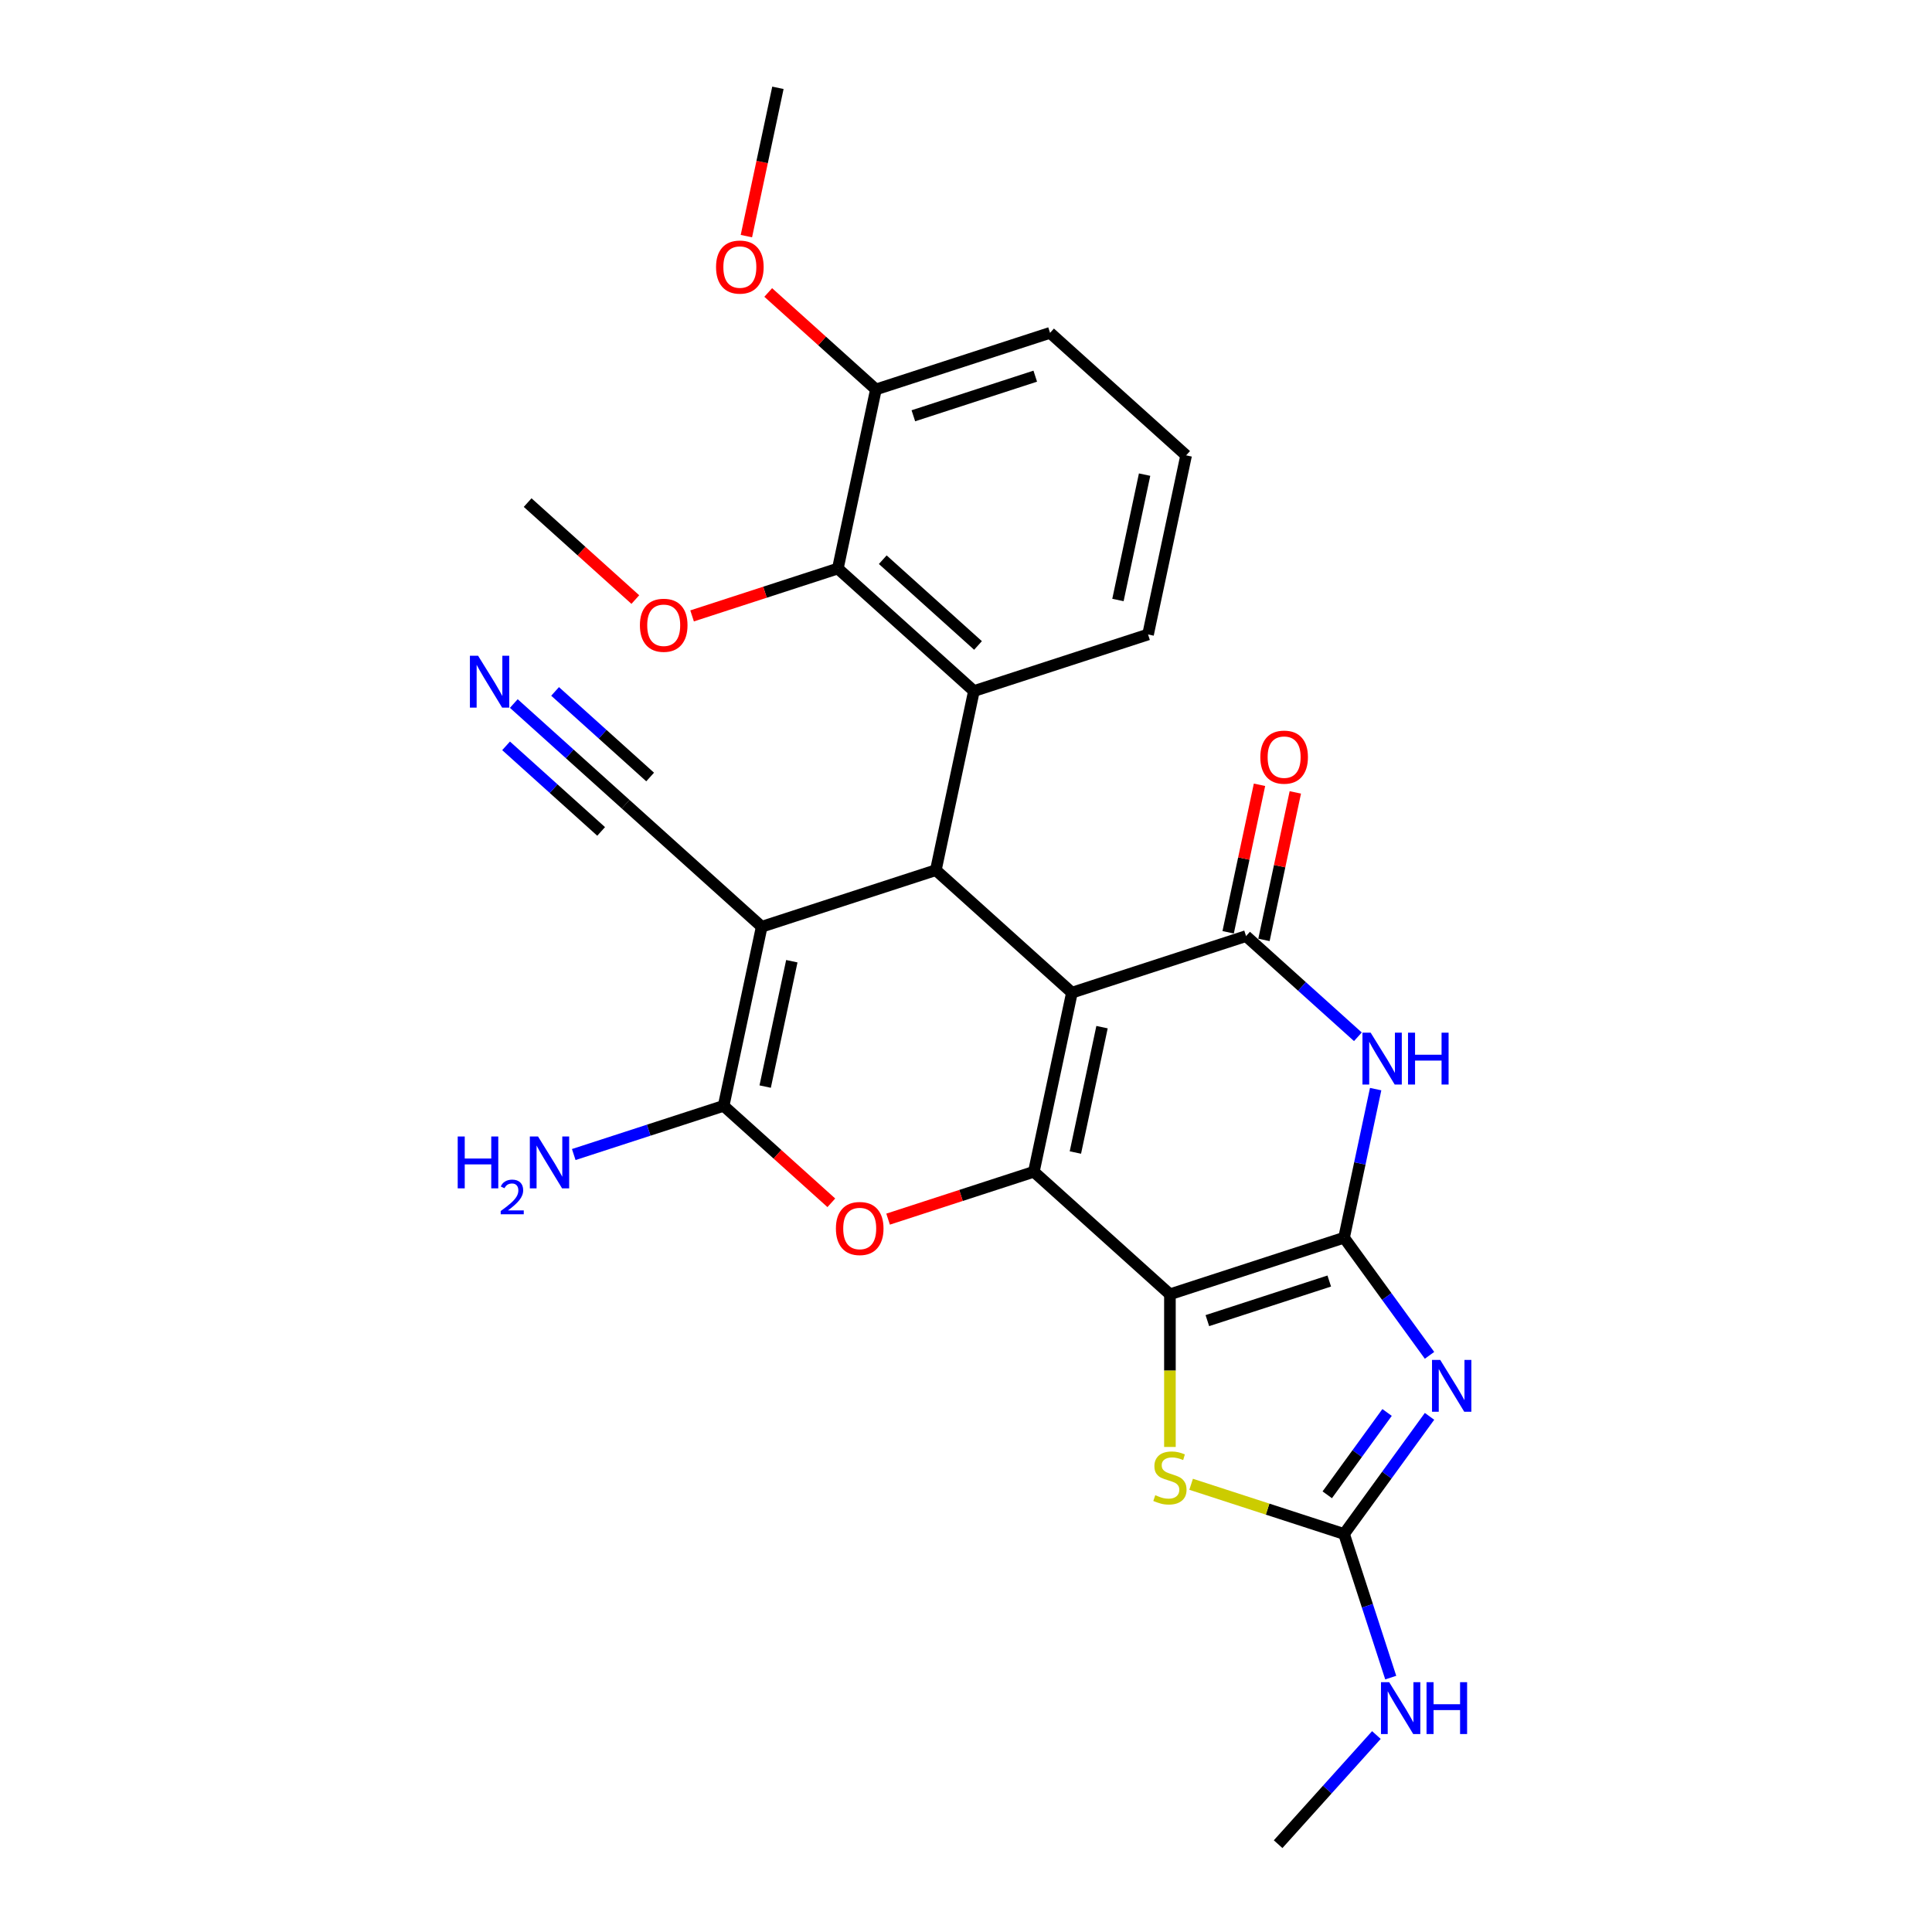 <?xml version='1.0' encoding='iso-8859-1'?>
<svg version='1.1' baseProfile='full'
              xmlns='http://www.w3.org/2000/svg'
                      xmlns:rdkit='http://www.rdkit.org/xml'
                      xmlns:xlink='http://www.w3.org/1999/xlink'
                  xml:space='preserve'
width='1000px' height='1000px' viewBox='0 0 1000 1000'>
<!-- END OF HEADER -->
<rect style='opacity:1.0;fill:#FFFFFF;stroke:none' width='1000' height='1000' x='0' y='0'> </rect>
<path class='bond-1' d='M 554.824,513.805 L 535.12,606.507' style='fill:none;fill-rule:evenodd;stroke:#000000;stroke-width:6px;stroke-linecap:butt;stroke-linejoin:miter;stroke-opacity:1' />
<path class='bond-1' d='M 570.409,531.652 L 556.616,596.543' style='fill:none;fill-rule:evenodd;stroke:#000000;stroke-width:6px;stroke-linecap:butt;stroke-linejoin:miter;stroke-opacity:1' />
<path class='bond-4' d='M 554.824,513.805 L 644.958,484.519' style='fill:none;fill-rule:evenodd;stroke:#000000;stroke-width:6px;stroke-linecap:butt;stroke-linejoin:miter;stroke-opacity:1' />
<path class='bond-6' d='M 554.824,513.805 L 484.394,450.39' style='fill:none;fill-rule:evenodd;stroke:#000000;stroke-width:6px;stroke-linecap:butt;stroke-linejoin:miter;stroke-opacity:1' />
<path class='bond-0' d='M 605.55,669.922 L 535.12,606.507' style='fill:none;fill-rule:evenodd;stroke:#000000;stroke-width:6px;stroke-linecap:butt;stroke-linejoin:miter;stroke-opacity:1' />
<path class='bond-2' d='M 605.55,669.922 L 695.684,640.636' style='fill:none;fill-rule:evenodd;stroke:#000000;stroke-width:6px;stroke-linecap:butt;stroke-linejoin:miter;stroke-opacity:1' />
<path class='bond-2' d='M 624.927,683.556 L 688.021,663.056' style='fill:none;fill-rule:evenodd;stroke:#000000;stroke-width:6px;stroke-linecap:butt;stroke-linejoin:miter;stroke-opacity:1' />
<path class='bond-11' d='M 605.55,669.922 L 605.55,709.433' style='fill:none;fill-rule:evenodd;stroke:#000000;stroke-width:6px;stroke-linecap:butt;stroke-linejoin:miter;stroke-opacity:1' />
<path class='bond-11' d='M 605.55,709.433 L 605.55,748.944' style='fill:none;fill-rule:evenodd;stroke:#CCCC00;stroke-width:6px;stroke-linecap:butt;stroke-linejoin:miter;stroke-opacity:1' />
<path class='bond-9' d='M 535.12,606.507 L 497.398,618.764' style='fill:none;fill-rule:evenodd;stroke:#000000;stroke-width:6px;stroke-linecap:butt;stroke-linejoin:miter;stroke-opacity:1' />
<path class='bond-9' d='M 497.398,618.764 L 459.676,631.02' style='fill:none;fill-rule:evenodd;stroke:#FF0000;stroke-width:6px;stroke-linecap:butt;stroke-linejoin:miter;stroke-opacity:1' />
<path class='bond-3' d='M 695.684,640.636 L 717.801,671.078' style='fill:none;fill-rule:evenodd;stroke:#000000;stroke-width:6px;stroke-linecap:butt;stroke-linejoin:miter;stroke-opacity:1' />
<path class='bond-3' d='M 717.801,671.078 L 739.918,701.52' style='fill:none;fill-rule:evenodd;stroke:#0000FF;stroke-width:6px;stroke-linecap:butt;stroke-linejoin:miter;stroke-opacity:1' />
<path class='bond-29' d='M 695.684,640.636 L 703.858,602.18' style='fill:none;fill-rule:evenodd;stroke:#000000;stroke-width:6px;stroke-linecap:butt;stroke-linejoin:miter;stroke-opacity:1' />
<path class='bond-29' d='M 703.858,602.18 L 712.032,563.724' style='fill:none;fill-rule:evenodd;stroke:#0000FF;stroke-width:6px;stroke-linecap:butt;stroke-linejoin:miter;stroke-opacity:1' />
<path class='bond-30' d='M 739.918,733.098 L 717.801,763.54' style='fill:none;fill-rule:evenodd;stroke:#0000FF;stroke-width:6px;stroke-linecap:butt;stroke-linejoin:miter;stroke-opacity:1' />
<path class='bond-30' d='M 717.801,763.54 L 695.684,793.981' style='fill:none;fill-rule:evenodd;stroke:#000000;stroke-width:6px;stroke-linecap:butt;stroke-linejoin:miter;stroke-opacity:1' />
<path class='bond-30' d='M 717.949,731.089 L 702.467,752.398' style='fill:none;fill-rule:evenodd;stroke:#0000FF;stroke-width:6px;stroke-linecap:butt;stroke-linejoin:miter;stroke-opacity:1' />
<path class='bond-30' d='M 702.467,752.398 L 686.985,773.708' style='fill:none;fill-rule:evenodd;stroke:#000000;stroke-width:6px;stroke-linecap:butt;stroke-linejoin:miter;stroke-opacity:1' />
<path class='bond-7' d='M 644.958,484.519 L 673.899,510.578' style='fill:none;fill-rule:evenodd;stroke:#000000;stroke-width:6px;stroke-linecap:butt;stroke-linejoin:miter;stroke-opacity:1' />
<path class='bond-7' d='M 673.899,510.578 L 702.84,536.636' style='fill:none;fill-rule:evenodd;stroke:#0000FF;stroke-width:6px;stroke-linecap:butt;stroke-linejoin:miter;stroke-opacity:1' />
<path class='bond-16' d='M 654.229,486.49 L 662.342,448.318' style='fill:none;fill-rule:evenodd;stroke:#000000;stroke-width:6px;stroke-linecap:butt;stroke-linejoin:miter;stroke-opacity:1' />
<path class='bond-16' d='M 662.342,448.318 L 670.456,410.146' style='fill:none;fill-rule:evenodd;stroke:#FF0000;stroke-width:6px;stroke-linecap:butt;stroke-linejoin:miter;stroke-opacity:1' />
<path class='bond-16' d='M 635.688,482.549 L 643.802,444.377' style='fill:none;fill-rule:evenodd;stroke:#000000;stroke-width:6px;stroke-linecap:butt;stroke-linejoin:miter;stroke-opacity:1' />
<path class='bond-16' d='M 643.802,444.377 L 651.916,406.205' style='fill:none;fill-rule:evenodd;stroke:#FF0000;stroke-width:6px;stroke-linecap:butt;stroke-linejoin:miter;stroke-opacity:1' />
<path class='bond-5' d='M 394.26,479.677 L 484.394,450.39' style='fill:none;fill-rule:evenodd;stroke:#000000;stroke-width:6px;stroke-linecap:butt;stroke-linejoin:miter;stroke-opacity:1' />
<path class='bond-8' d='M 394.26,479.677 L 374.556,572.378' style='fill:none;fill-rule:evenodd;stroke:#000000;stroke-width:6px;stroke-linecap:butt;stroke-linejoin:miter;stroke-opacity:1' />
<path class='bond-8' d='M 409.845,497.523 L 396.052,562.414' style='fill:none;fill-rule:evenodd;stroke:#000000;stroke-width:6px;stroke-linecap:butt;stroke-linejoin:miter;stroke-opacity:1' />
<path class='bond-14' d='M 394.26,479.677 L 323.83,416.261' style='fill:none;fill-rule:evenodd;stroke:#000000;stroke-width:6px;stroke-linecap:butt;stroke-linejoin:miter;stroke-opacity:1' />
<path class='bond-12' d='M 484.394,450.39 L 504.099,357.688' style='fill:none;fill-rule:evenodd;stroke:#000000;stroke-width:6px;stroke-linecap:butt;stroke-linejoin:miter;stroke-opacity:1' />
<path class='bond-18' d='M 374.556,572.378 L 335.763,584.983' style='fill:none;fill-rule:evenodd;stroke:#000000;stroke-width:6px;stroke-linecap:butt;stroke-linejoin:miter;stroke-opacity:1' />
<path class='bond-18' d='M 335.763,584.983 L 296.97,597.587' style='fill:none;fill-rule:evenodd;stroke:#0000FF;stroke-width:6px;stroke-linecap:butt;stroke-linejoin:miter;stroke-opacity:1' />
<path class='bond-28' d='M 374.556,572.378 L 402.426,597.472' style='fill:none;fill-rule:evenodd;stroke:#000000;stroke-width:6px;stroke-linecap:butt;stroke-linejoin:miter;stroke-opacity:1' />
<path class='bond-28' d='M 402.426,597.472 L 430.296,622.567' style='fill:none;fill-rule:evenodd;stroke:#FF0000;stroke-width:6px;stroke-linecap:butt;stroke-linejoin:miter;stroke-opacity:1' />
<path class='bond-10' d='M 695.684,793.981 L 656.104,781.121' style='fill:none;fill-rule:evenodd;stroke:#000000;stroke-width:6px;stroke-linecap:butt;stroke-linejoin:miter;stroke-opacity:1' />
<path class='bond-10' d='M 656.104,781.121 L 616.524,768.261' style='fill:none;fill-rule:evenodd;stroke:#CCCC00;stroke-width:6px;stroke-linecap:butt;stroke-linejoin:miter;stroke-opacity:1' />
<path class='bond-19' d='M 695.684,793.981 L 707.762,831.154' style='fill:none;fill-rule:evenodd;stroke:#000000;stroke-width:6px;stroke-linecap:butt;stroke-linejoin:miter;stroke-opacity:1' />
<path class='bond-19' d='M 707.762,831.154 L 719.84,868.327' style='fill:none;fill-rule:evenodd;stroke:#0000FF;stroke-width:6px;stroke-linecap:butt;stroke-linejoin:miter;stroke-opacity:1' />
<path class='bond-13' d='M 504.099,357.688 L 433.669,294.273' style='fill:none;fill-rule:evenodd;stroke:#000000;stroke-width:6px;stroke-linecap:butt;stroke-linejoin:miter;stroke-opacity:1' />
<path class='bond-13' d='M 506.217,334.09 L 456.916,289.7' style='fill:none;fill-rule:evenodd;stroke:#000000;stroke-width:6px;stroke-linecap:butt;stroke-linejoin:miter;stroke-opacity:1' />
<path class='bond-21' d='M 504.099,357.688 L 594.233,328.402' style='fill:none;fill-rule:evenodd;stroke:#000000;stroke-width:6px;stroke-linecap:butt;stroke-linejoin:miter;stroke-opacity:1' />
<path class='bond-17' d='M 433.669,294.273 L 453.373,201.572' style='fill:none;fill-rule:evenodd;stroke:#000000;stroke-width:6px;stroke-linecap:butt;stroke-linejoin:miter;stroke-opacity:1' />
<path class='bond-20' d='M 433.669,294.273 L 395.947,306.53' style='fill:none;fill-rule:evenodd;stroke:#000000;stroke-width:6px;stroke-linecap:butt;stroke-linejoin:miter;stroke-opacity:1' />
<path class='bond-20' d='M 395.947,306.53 L 358.225,318.787' style='fill:none;fill-rule:evenodd;stroke:#FF0000;stroke-width:6px;stroke-linecap:butt;stroke-linejoin:miter;stroke-opacity:1' />
<path class='bond-15' d='M 323.83,416.261 L 294.889,390.203' style='fill:none;fill-rule:evenodd;stroke:#000000;stroke-width:6px;stroke-linecap:butt;stroke-linejoin:miter;stroke-opacity:1' />
<path class='bond-15' d='M 294.889,390.203 L 265.949,364.144' style='fill:none;fill-rule:evenodd;stroke:#0000FF;stroke-width:6px;stroke-linecap:butt;stroke-linejoin:miter;stroke-opacity:1' />
<path class='bond-15' d='M 336.513,402.175 L 311.914,380.025' style='fill:none;fill-rule:evenodd;stroke:#000000;stroke-width:6px;stroke-linecap:butt;stroke-linejoin:miter;stroke-opacity:1' />
<path class='bond-15' d='M 311.914,380.025 L 287.314,357.876' style='fill:none;fill-rule:evenodd;stroke:#0000FF;stroke-width:6px;stroke-linecap:butt;stroke-linejoin:miter;stroke-opacity:1' />
<path class='bond-15' d='M 311.147,430.347 L 286.548,408.197' style='fill:none;fill-rule:evenodd;stroke:#000000;stroke-width:6px;stroke-linecap:butt;stroke-linejoin:miter;stroke-opacity:1' />
<path class='bond-15' d='M 286.548,408.197 L 261.948,386.048' style='fill:none;fill-rule:evenodd;stroke:#0000FF;stroke-width:6px;stroke-linecap:butt;stroke-linejoin:miter;stroke-opacity:1' />
<path class='bond-22' d='M 453.373,201.572 L 425.503,176.477' style='fill:none;fill-rule:evenodd;stroke:#000000;stroke-width:6px;stroke-linecap:butt;stroke-linejoin:miter;stroke-opacity:1' />
<path class='bond-22' d='M 425.503,176.477 L 397.633,151.383' style='fill:none;fill-rule:evenodd;stroke:#FF0000;stroke-width:6px;stroke-linecap:butt;stroke-linejoin:miter;stroke-opacity:1' />
<path class='bond-24' d='M 453.373,201.572 L 543.507,172.285' style='fill:none;fill-rule:evenodd;stroke:#000000;stroke-width:6px;stroke-linecap:butt;stroke-linejoin:miter;stroke-opacity:1' />
<path class='bond-24' d='M 472.751,215.205 L 535.845,194.705' style='fill:none;fill-rule:evenodd;stroke:#000000;stroke-width:6px;stroke-linecap:butt;stroke-linejoin:miter;stroke-opacity:1' />
<path class='bond-25' d='M 712.422,898.051 L 686.989,926.298' style='fill:none;fill-rule:evenodd;stroke:#0000FF;stroke-width:6px;stroke-linecap:butt;stroke-linejoin:miter;stroke-opacity:1' />
<path class='bond-25' d='M 686.989,926.298 L 661.555,954.545' style='fill:none;fill-rule:evenodd;stroke:#000000;stroke-width:6px;stroke-linecap:butt;stroke-linejoin:miter;stroke-opacity:1' />
<path class='bond-26' d='M 328.845,310.333 L 300.975,285.239' style='fill:none;fill-rule:evenodd;stroke:#FF0000;stroke-width:6px;stroke-linecap:butt;stroke-linejoin:miter;stroke-opacity:1' />
<path class='bond-26' d='M 300.975,285.239 L 273.105,260.144' style='fill:none;fill-rule:evenodd;stroke:#000000;stroke-width:6px;stroke-linecap:butt;stroke-linejoin:miter;stroke-opacity:1' />
<path class='bond-23' d='M 594.233,328.402 L 613.937,235.7' style='fill:none;fill-rule:evenodd;stroke:#000000;stroke-width:6px;stroke-linecap:butt;stroke-linejoin:miter;stroke-opacity:1' />
<path class='bond-23' d='M 578.648,310.556 L 592.441,245.665' style='fill:none;fill-rule:evenodd;stroke:#000000;stroke-width:6px;stroke-linecap:butt;stroke-linejoin:miter;stroke-opacity:1' />
<path class='bond-27' d='M 386.332,122.215 L 394.49,83.835' style='fill:none;fill-rule:evenodd;stroke:#FF0000;stroke-width:6px;stroke-linecap:butt;stroke-linejoin:miter;stroke-opacity:1' />
<path class='bond-27' d='M 394.49,83.835 L 402.648,45.455' style='fill:none;fill-rule:evenodd;stroke:#000000;stroke-width:6px;stroke-linecap:butt;stroke-linejoin:miter;stroke-opacity:1' />
<path class='bond-31' d='M 613.937,235.7 L 543.507,172.285' style='fill:none;fill-rule:evenodd;stroke:#000000;stroke-width:6px;stroke-linecap:butt;stroke-linejoin:miter;stroke-opacity:1' />
<path  class='atom-4' d='M 745.457 703.889
L 754.252 718.105
Q 755.124 719.507, 756.527 722.047
Q 757.929 724.587, 758.005 724.739
L 758.005 703.889
L 761.568 703.889
L 761.568 730.729
L 757.891 730.729
L 748.452 715.186
Q 747.353 713.366, 746.177 711.281
Q 745.04 709.196, 744.699 708.552
L 744.699 730.729
L 741.211 730.729
L 741.211 703.889
L 745.457 703.889
' fill='#0000FF'/>
<path  class='atom-8' d='M 709.455 534.515
L 718.25 548.73
Q 719.122 550.133, 720.525 552.673
Q 721.928 555.213, 722.003 555.365
L 722.003 534.515
L 725.567 534.515
L 725.567 561.354
L 721.89 561.354
L 712.45 545.811
Q 711.351 543.992, 710.176 541.907
Q 709.038 539.822, 708.697 539.177
L 708.697 561.354
L 705.21 561.354
L 705.21 534.515
L 709.455 534.515
' fill='#0000FF'/>
<path  class='atom-8' d='M 728.789 534.515
L 732.428 534.515
L 732.428 545.925
L 746.151 545.925
L 746.151 534.515
L 749.791 534.515
L 749.791 561.354
L 746.151 561.354
L 746.151 548.958
L 732.428 548.958
L 732.428 561.354
L 728.789 561.354
L 728.789 534.515
' fill='#0000FF'/>
<path  class='atom-10' d='M 432.665 635.869
Q 432.665 629.425, 435.85 625.823
Q 439.034 622.222, 444.986 622.222
Q 450.937 622.222, 454.122 625.823
Q 457.306 629.425, 457.306 635.869
Q 457.306 642.39, 454.084 646.105
Q 450.862 649.782, 444.986 649.782
Q 439.072 649.782, 435.85 646.105
Q 432.665 642.428, 432.665 635.869
M 444.986 646.749
Q 449.08 646.749, 451.279 644.02
Q 453.515 641.252, 453.515 635.869
Q 453.515 630.6, 451.279 627.946
Q 449.08 625.255, 444.986 625.255
Q 440.892 625.255, 438.655 627.908
Q 436.456 630.562, 436.456 635.869
Q 436.456 641.29, 438.655 644.02
Q 440.892 646.749, 444.986 646.749
' fill='#FF0000'/>
<path  class='atom-12' d='M 597.968 773.907
Q 598.271 774.021, 599.522 774.551
Q 600.773 775.082, 602.138 775.423
Q 603.541 775.727, 604.905 775.727
Q 607.445 775.727, 608.924 774.514
Q 610.402 773.263, 610.402 771.102
Q 610.402 769.623, 609.644 768.713
Q 608.924 767.804, 607.786 767.311
Q 606.649 766.818, 604.754 766.249
Q 602.365 765.529, 600.925 764.847
Q 599.522 764.164, 598.499 762.724
Q 597.513 761.283, 597.513 758.857
Q 597.513 755.483, 599.788 753.398
Q 602.1 751.313, 606.649 751.313
Q 609.758 751.313, 613.283 752.792
L 612.411 755.711
Q 609.189 754.384, 606.763 754.384
Q 604.147 754.384, 602.707 755.483
Q 601.266 756.545, 601.304 758.402
Q 601.304 759.843, 602.024 760.715
Q 602.782 761.587, 603.844 762.079
Q 604.943 762.572, 606.763 763.141
Q 609.189 763.899, 610.63 764.657
Q 612.07 765.415, 613.094 766.97
Q 614.155 768.486, 614.155 771.102
Q 614.155 774.817, 611.653 776.826
Q 609.189 778.797, 605.057 778.797
Q 602.669 778.797, 600.849 778.267
Q 599.067 777.774, 596.944 776.902
L 597.968 773.907
' fill='#CCCC00'/>
<path  class='atom-16' d='M 247.468 339.426
L 256.263 353.642
Q 257.135 355.045, 258.537 357.585
Q 259.94 360.124, 260.016 360.276
L 260.016 339.426
L 263.579 339.426
L 263.579 366.266
L 259.902 366.266
L 250.463 350.723
Q 249.363 348.903, 248.188 346.818
Q 247.051 344.733, 246.71 344.089
L 246.71 366.266
L 243.222 366.266
L 243.222 339.426
L 247.468 339.426
' fill='#0000FF'/>
<path  class='atom-17' d='M 652.342 391.893
Q 652.342 385.449, 655.527 381.847
Q 658.711 378.246, 664.663 378.246
Q 670.615 378.246, 673.799 381.847
Q 676.983 385.449, 676.983 391.893
Q 676.983 398.414, 673.761 402.129
Q 670.539 405.806, 664.663 405.806
Q 658.749 405.806, 655.527 402.129
Q 652.342 398.451, 652.342 391.893
M 664.663 402.773
Q 668.757 402.773, 670.956 400.044
Q 673.192 397.276, 673.192 391.893
Q 673.192 386.624, 670.956 383.97
Q 668.757 381.279, 664.663 381.279
Q 660.569 381.279, 658.332 383.932
Q 656.133 386.586, 656.133 391.893
Q 656.133 397.314, 658.332 400.044
Q 660.569 402.773, 664.663 402.773
' fill='#FF0000'/>
<path  class='atom-19' d='M 236.91 588.245
L 240.549 588.245
L 240.549 599.655
L 254.272 599.655
L 254.272 588.245
L 257.911 588.245
L 257.911 615.084
L 254.272 615.084
L 254.272 602.688
L 240.549 602.688
L 240.549 615.084
L 236.91 615.084
L 236.91 588.245
' fill='#0000FF'/>
<path  class='atom-19' d='M 259.212 614.143
Q 259.863 612.466, 261.414 611.541
Q 262.965 610.59, 265.117 610.59
Q 267.794 610.59, 269.295 612.041
Q 270.796 613.492, 270.796 616.069
Q 270.796 618.696, 268.845 621.148
Q 266.918 623.6, 262.915 626.503
L 271.097 626.503
L 271.097 628.504
L 259.162 628.504
L 259.162 626.828
Q 262.465 624.476, 264.416 622.725
Q 266.393 620.973, 267.344 619.397
Q 268.294 617.821, 268.294 616.194
Q 268.294 614.493, 267.444 613.542
Q 266.593 612.591, 265.117 612.591
Q 263.691 612.591, 262.74 613.167
Q 261.789 613.742, 261.114 615.018
L 259.212 614.143
' fill='#0000FF'/>
<path  class='atom-19' d='M 278.489 588.245
L 287.284 602.461
Q 288.156 603.863, 289.558 606.403
Q 290.961 608.943, 291.037 609.095
L 291.037 588.245
L 294.6 588.245
L 294.6 615.084
L 290.923 615.084
L 281.484 599.542
Q 280.384 597.722, 279.209 595.637
Q 278.072 593.552, 277.731 592.908
L 277.731 615.084
L 274.243 615.084
L 274.243 588.245
L 278.489 588.245
' fill='#0000FF'/>
<path  class='atom-20' d='M 719.038 870.696
L 727.832 884.912
Q 728.704 886.314, 730.107 888.854
Q 731.51 891.394, 731.585 891.546
L 731.585 870.696
L 735.149 870.696
L 735.149 897.535
L 731.472 897.535
L 722.032 881.993
Q 720.933 880.173, 719.758 878.088
Q 718.621 876.003, 718.279 875.359
L 718.279 897.535
L 714.792 897.535
L 714.792 870.696
L 719.038 870.696
' fill='#0000FF'/>
<path  class='atom-20' d='M 738.371 870.696
L 742.01 870.696
L 742.01 882.106
L 755.733 882.106
L 755.733 870.696
L 759.373 870.696
L 759.373 897.535
L 755.733 897.535
L 755.733 885.139
L 742.01 885.139
L 742.01 897.535
L 738.371 897.535
L 738.371 870.696
' fill='#0000FF'/>
<path  class='atom-21' d='M 331.214 323.635
Q 331.214 317.191, 334.399 313.589
Q 337.583 309.988, 343.535 309.988
Q 349.487 309.988, 352.671 313.589
Q 355.855 317.191, 355.855 323.635
Q 355.855 330.156, 352.633 333.871
Q 349.411 337.548, 343.535 337.548
Q 337.621 337.548, 334.399 333.871
Q 331.214 330.194, 331.214 323.635
M 343.535 334.515
Q 347.629 334.515, 349.828 331.786
Q 352.064 329.018, 352.064 323.635
Q 352.064 318.366, 349.828 315.712
Q 347.629 313.021, 343.535 313.021
Q 339.441 313.021, 337.204 315.674
Q 335.005 318.328, 335.005 323.635
Q 335.005 329.056, 337.204 331.786
Q 339.441 334.515, 343.535 334.515
' fill='#FF0000'/>
<path  class='atom-23' d='M 370.623 138.232
Q 370.623 131.787, 373.807 128.186
Q 376.992 124.585, 382.943 124.585
Q 388.895 124.585, 392.08 128.186
Q 395.264 131.787, 395.264 138.232
Q 395.264 144.752, 392.042 148.467
Q 388.819 152.145, 382.943 152.145
Q 377.03 152.145, 373.807 148.467
Q 370.623 144.79, 370.623 138.232
M 382.943 149.112
Q 387.038 149.112, 389.236 146.382
Q 391.473 143.615, 391.473 138.232
Q 391.473 132.963, 389.236 130.309
Q 387.038 127.617, 382.943 127.617
Q 378.849 127.617, 376.613 130.271
Q 374.414 132.925, 374.414 138.232
Q 374.414 143.653, 376.613 146.382
Q 378.849 149.112, 382.943 149.112
' fill='#FF0000'/>
</svg>

